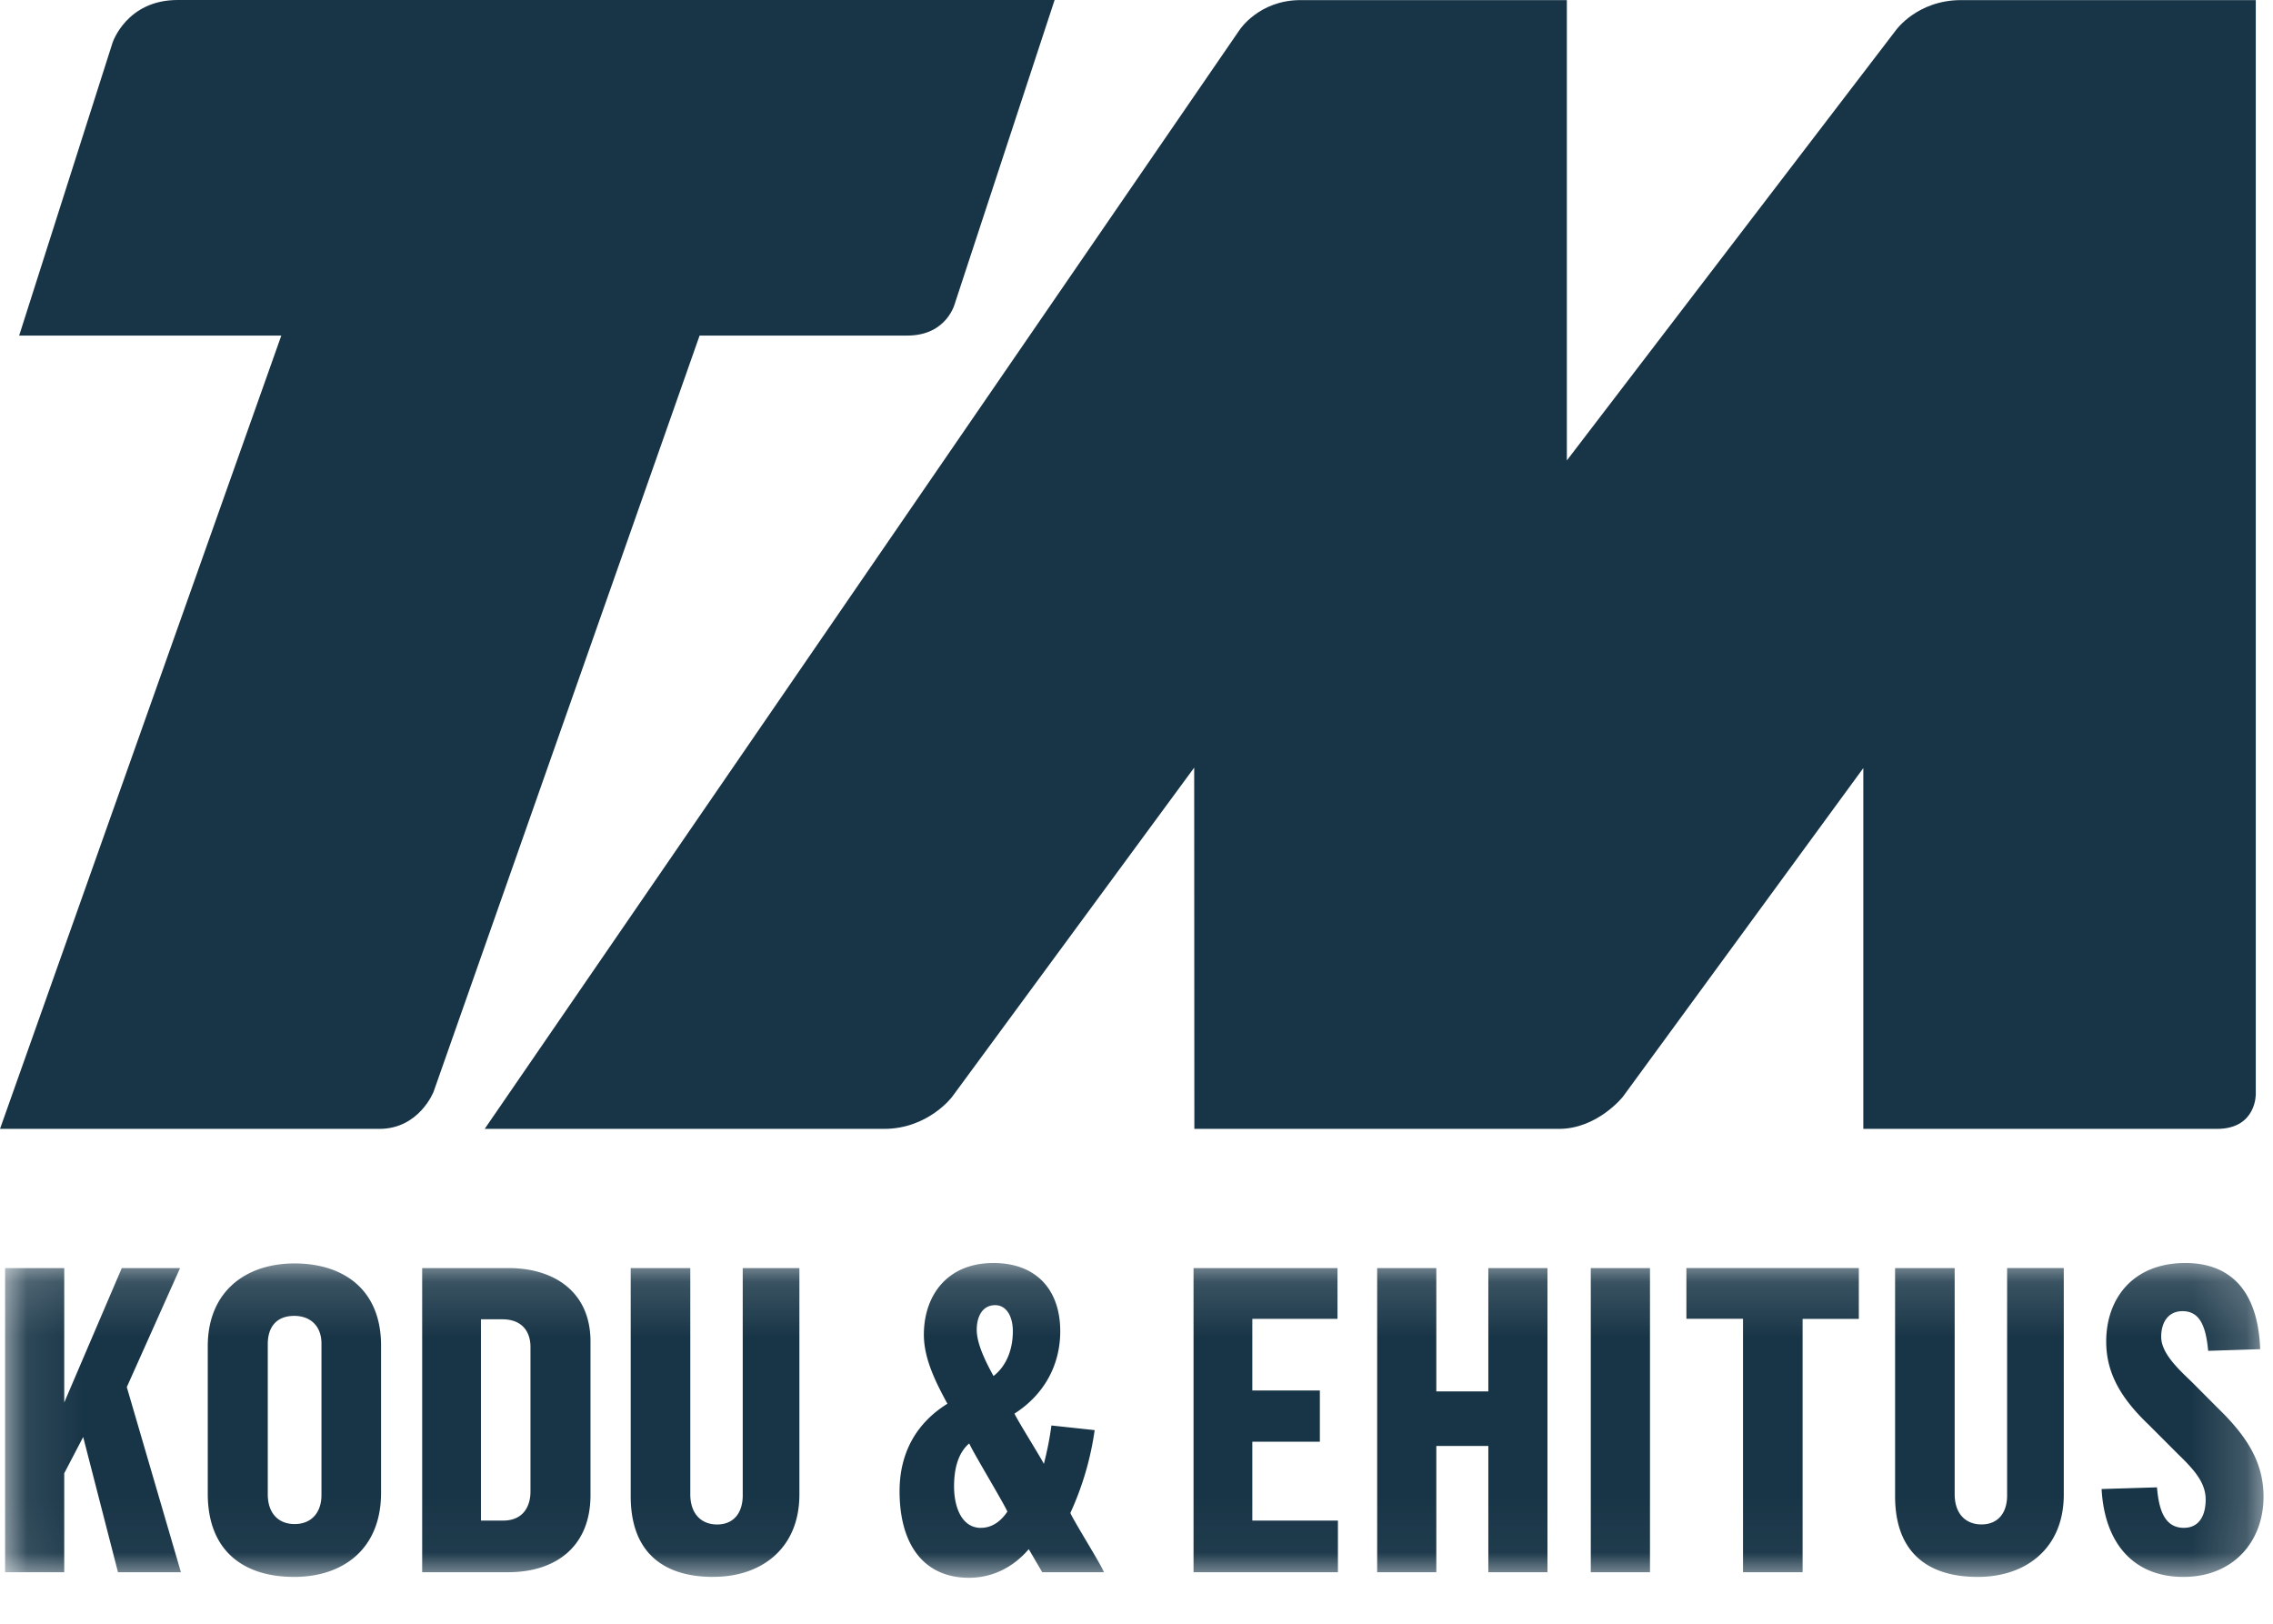 <svg xmlns="http://www.w3.org/2000/svg" xmlns:xlink="http://www.w3.org/1999/xlink" width="42" height="30" viewBox="0 0 42 30">
    <defs>
        <path id="a" d="M.094.15h41.731v5.816H.095z"/>
    </defs>
    <g fill="none" fill-rule="evenodd">
        <path fill="#183547" d="M.354 6.2L2.079.791S2.335 0 3.282 0h16.205L17.65 5.588s-.138.612-.886.612h-3.837L8.012 20.17s-.265.687-1.002.687H0L5.198 6.2H.354zm28.598 2.307l6.081-7.95s.394-.555 1.203-.555h5.446V20.21s.017.647-.718.647H34.43v-6.666l-4.444 6.074s-.47.592-1.181.592h-6.736l-.003-6.674-4.473 6.082s-.442.592-1.259.592H8.956L22.903.555S23.26.002 24.03.002h4.922v8.505z"/>
        <g transform="translate(0 23.185)">

            <mask id="b" fill="#fff">
                <use xlink:href="#a"/>
            </mask>
            <path fill="#183547" d="M.094 5.863h1.093V4.035l.35-.67.643 2.498h1.163l-1-3.42.984-2.199H2.25L1.187 2.727V.244H.094v5.619zm5.342.087c.891 0 1.605-.505 1.605-1.553V1.671C7.04.63 6.335.158 5.444.158c-.915 0-1.605.528-1.605 1.529v2.726c0 1.048.651 1.537 1.597 1.537zm.008-.977c-.326 0-.496-.23-.496-.544V1.647c0-.315.162-.52.488-.52.302 0 .504.189.504.512v2.798c0 .307-.17.536-.496.536zm2.357.89h1.59c.852 0 1.52-.45 1.52-1.426V1.6c0-.914-.668-1.356-1.513-1.356H7.801v5.619zm1.086-.954V1.19h.395c.357 0 .52.22.52.512v2.672c0 .268-.132.535-.504.535h-.411zm4.294 1.04c.9 0 1.59-.535 1.59-1.52V.244h-1.047v4.177c.007.339-.163.56-.473.56-.287 0-.496-.19-.496-.56V.244h-1.101v4.217c0 1.016.581 1.489 1.527 1.489zm4.728.017c.403 0 .798-.174 1.1-.529l.249.426h1.14c-.047-.134-.567-.961-.62-1.095a5.5 5.5 0 0 0 .449-1.53l-.799-.086a5.942 5.942 0 0 1-.14.71c-.046-.103-.503-.828-.542-.93.543-.347.845-.891.845-1.521 0-.78-.457-1.261-1.233-1.261-.868 0-1.287.614-1.287 1.324 0 .449.225.89.435 1.276-.559.347-.884.89-.884 1.616 0 .97.434 1.6 1.287 1.6zm.217-.922c-.357 0-.497-.387-.497-.765 0-.339.078-.622.28-.796.062.15.643 1.111.705 1.26-.116.174-.279.3-.488.3zm.232-2.806c-.201-.363-.31-.638-.31-.859 0-.22.093-.45.341-.45.202 0 .326.198.326.482 0 .346-.124.646-.357.827zm3.697 3.625h2.667v-.954H23.14V3.452h1.248v-.946H23.14V1.182h1.574V.244h-2.66v5.619zm3.392 0h1.093V3.53h.961v2.333h1.093V.244h-1.093v2.278h-.961V.244h-1.093v5.619zm3.947 0h1.094V.244h-1.094v5.619zm2.813 0h1.101v-4.68h1.039V.243h-3.186v.938h1.046v4.681zm4.337.087c.9 0 1.59-.536 1.59-1.52V.243h-1.047v4.177c.008.339-.163.56-.473.56-.287 0-.496-.19-.496-.56V.244h-1.101v4.217c0 1.016.581 1.489 1.527 1.489zm3.8 0c.923 0 1.481-.654 1.481-1.482 0-.63-.302-1.11-.837-1.63l-.488-.49c-.264-.252-.566-.536-.566-.835 0-.26.124-.473.395-.473.341 0 .434.323.473.733l.961-.031C41.717.512 41.073.15 40.383.15c-.984 0-1.465.67-1.465 1.45 0 .614.302 1.08.799 1.552l.527.528c.318.307.512.536.512.843 0 .252-.094.52-.404.52-.387 0-.465-.401-.496-.748l-1.023.031c.054 1.001.589 1.624 1.512 1.624z" mask="url(#b)"/>
        </g>
    </g>
</svg>
